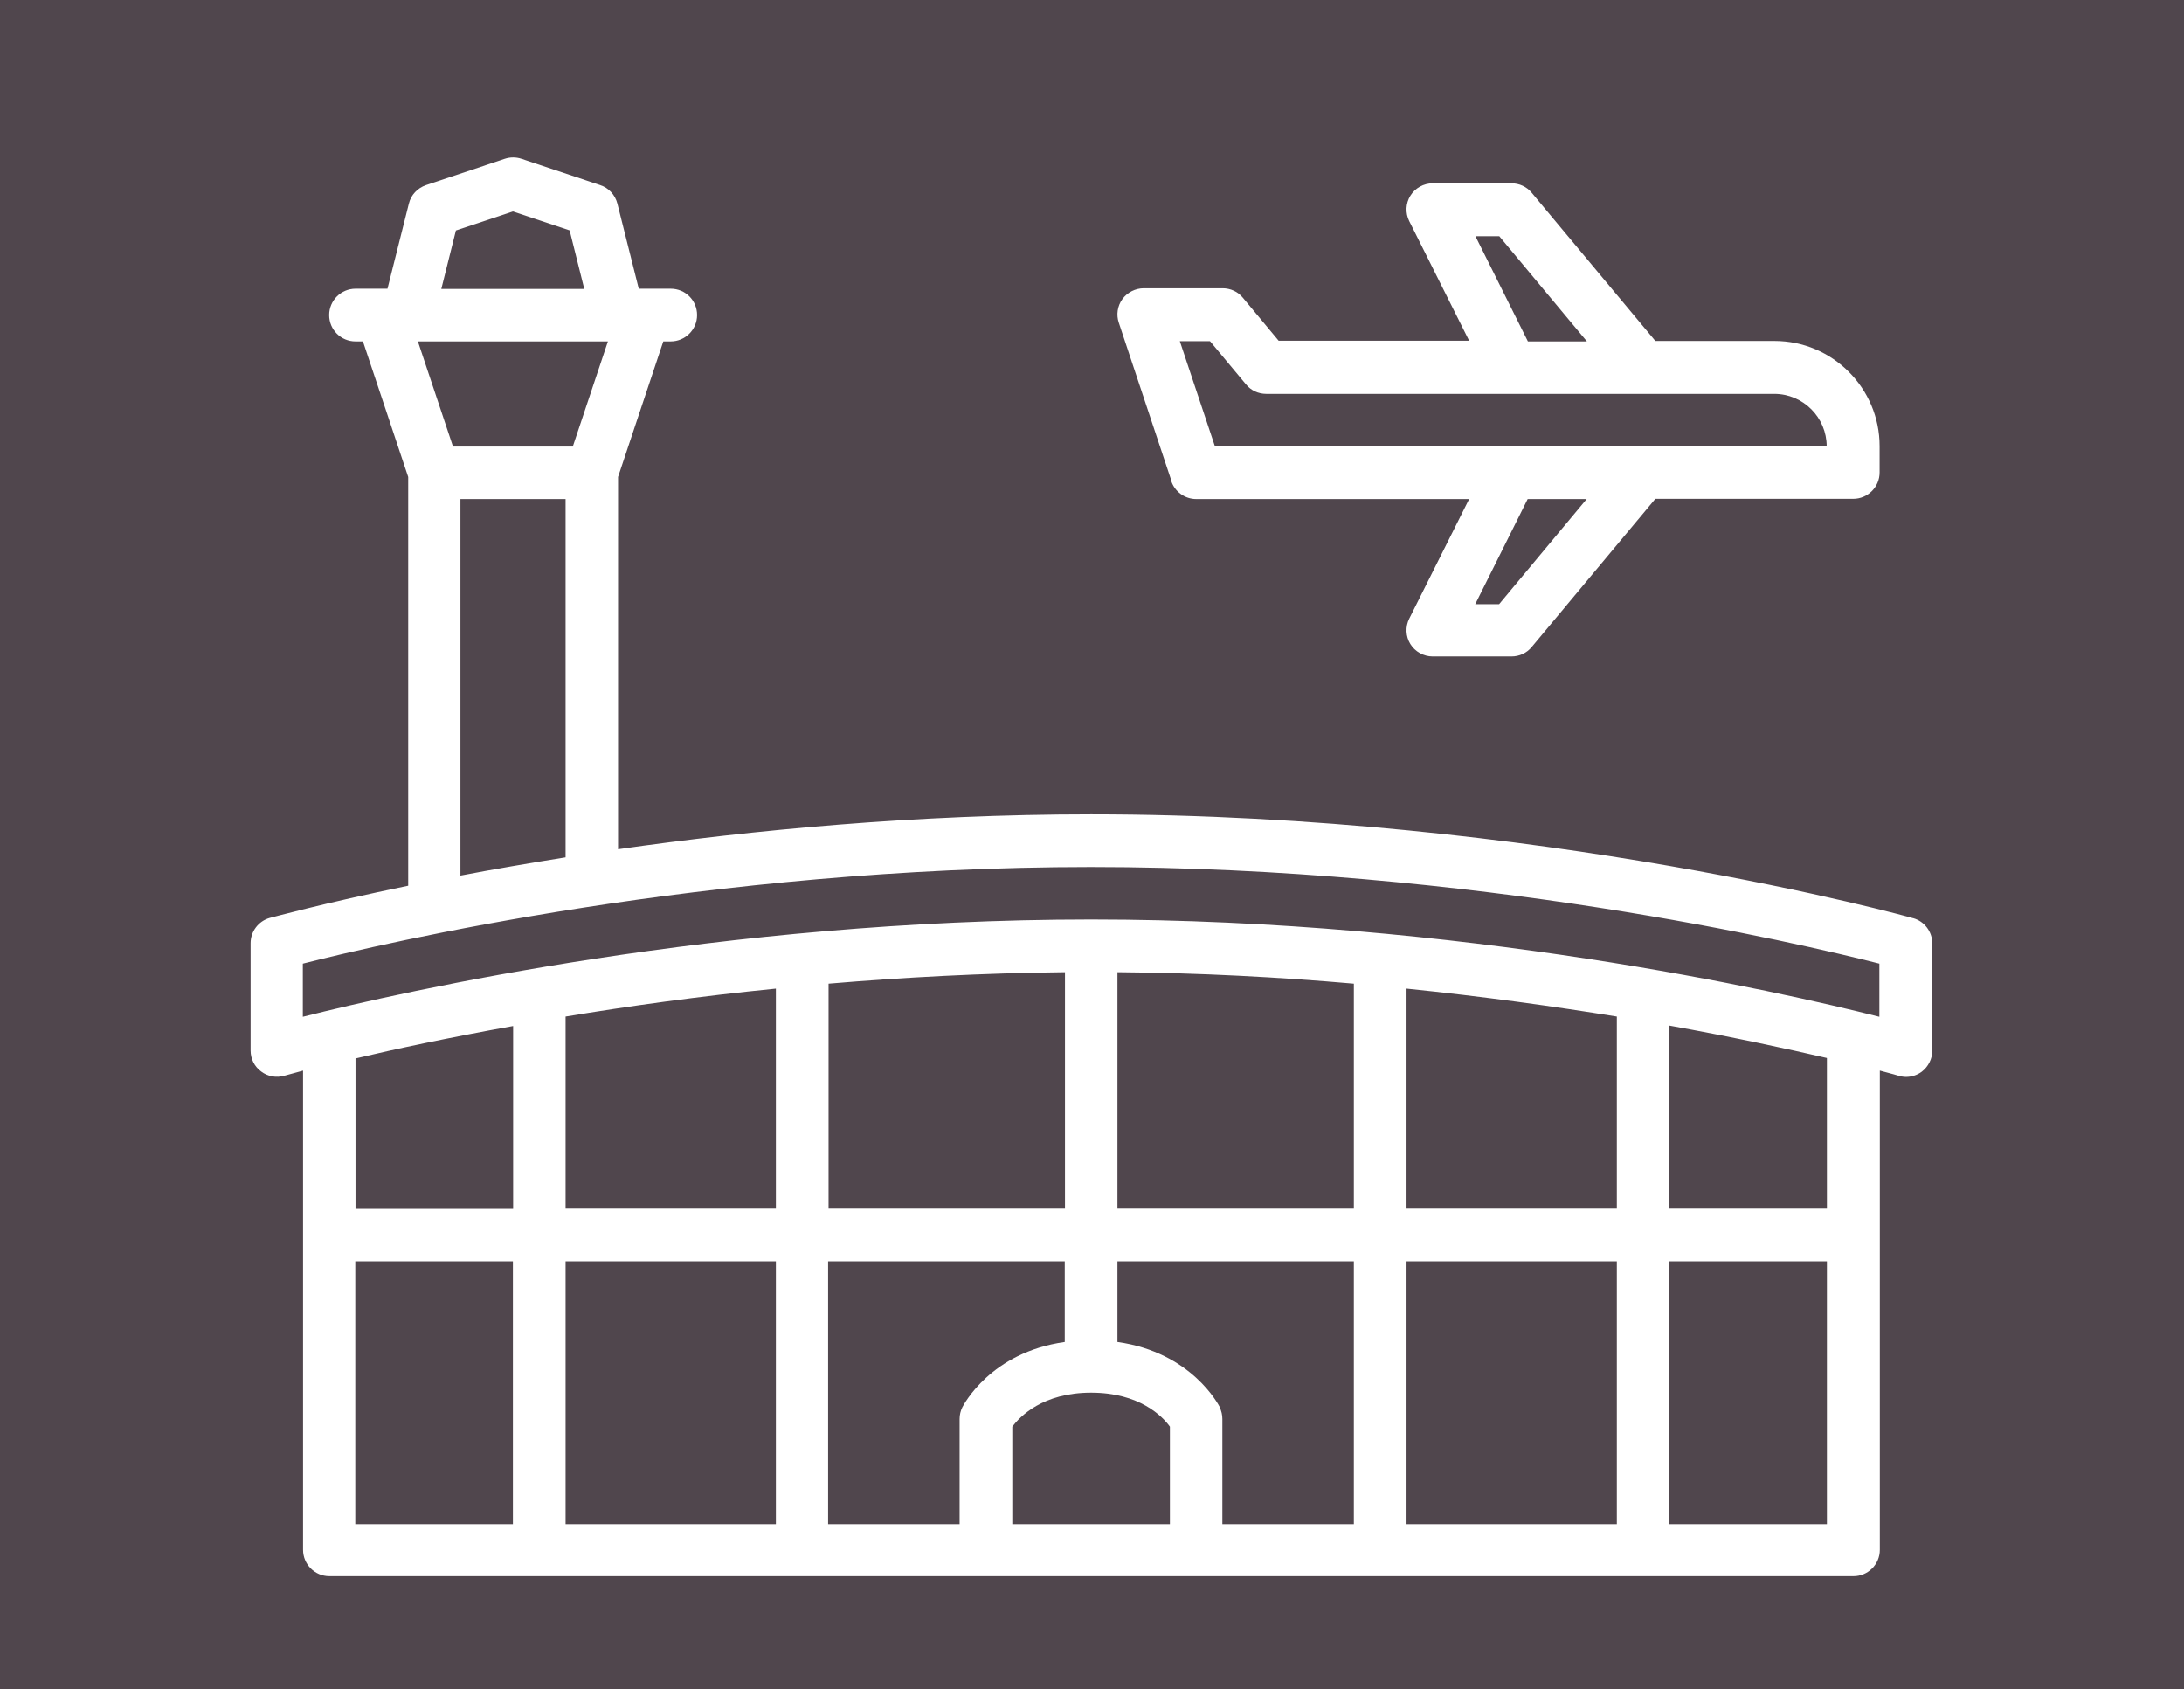 <?xml version="1.0" encoding="UTF-8"?>
<svg id="Capa_1" xmlns="http://www.w3.org/2000/svg" version="1.1" viewBox="0 0 97 75">
  <!-- Generator: Adobe Illustrator 29.0.1, SVG Export Plug-In . SVG Version: 2.1.0 Build 192)  -->
  <defs>
    <style>
      .st0 {
        fill: #fff;
      }

      .st1 {
        fill: #50464d;
      }
    </style>
  </defs>
  <rect class="st1" width="97" height="75"/>
  <g>
    <path class="st0" d="M84.96,40.77c-.16-.05-16.58-4.61-36.5-4.61-7.79,0-15.05.7-21.01,1.55v-16.53l2.01-6.02h.33c.64,0,1.17-.52,1.17-1.17s-.52-1.17-1.17-1.17h-1.42l-.95-3.78c-.1-.39-.39-.7-.76-.82l-3.5-1.17c-.24-.08-.5-.08-.74,0l-3.5,1.17c-.38.13-.67.44-.76.82l-.95,3.78h-1.42c-.64,0-1.17.52-1.17,1.17s.52,1.17,1.17,1.17h.33l2.01,6.02v18.15c-3.83.79-6.09,1.42-6.15,1.43-.5.14-.85.6-.85,1.12v4.77c0,.37.17.71.47.93.29.22.67.29,1.02.19.02,0,.31-.09.84-.23v21.28c0,.64.52,1.17,1.17,1.17h67.69c.64,0,1.17-.52,1.17-1.17v-21.28c.53.14.82.22.84.23.11.03.21.05.32.05.25,0,.5-.08.7-.23.29-.22.47-.57.47-.93v-4.77c0-.52-.35-.98-.85-1.12h0ZM20.26,10.23l2.52-.84,2.52.84.65,2.6h-6.35l.65-2.6h0ZM27,15.16l-1.56,4.67h-5.32l-1.56-4.67h8.43ZM25.12,22.16v15.91c-1.69.27-3.25.54-4.67.81v-16.72h4.67ZM22.79,45.55v8.13h-7v-6.68c1.73-.41,4.11-.92,7-1.44ZM36.79,56.01h10.5v3.58c-3.29.46-4.49,2.79-4.55,2.9-.08.16-.12.34-.12.52v4.67h-5.84v-11.67h0ZM34.46,67.68h-9.34v-11.67h9.34v11.67ZM44.96,63.35c.34-.45,1.35-1.51,3.5-1.51s3.17,1.05,3.5,1.51v4.33h-7v-4.33ZM54.18,62.49c-.06-.11-1.26-2.44-4.55-2.9v-3.58h10.5v11.67h-5.84v-4.67c0-.18-.04-.36-.12-.52h0ZM62.47,56.01h9.34v11.67h-9.34v-11.67ZM62.47,53.67v-9.77c3.41.35,6.56.79,9.34,1.24v8.53h-9.34ZM60.13,53.67h-10.5v-10.5c3.66.03,7.19.22,10.5.51v9.99h0ZM47.3,53.67h-10.5v-9.99c3.31-.28,6.84-.47,10.5-.51v10.5h0ZM34.46,53.67h-9.34v-8.53c2.78-.46,5.93-.9,9.34-1.24v9.77h0ZM15.78,56.01h7v11.67h-7v-11.67ZM74.14,67.68v-11.67h7v11.67h-7ZM81.14,53.67h-7v-8.13c2.89.52,5.27,1.04,7,1.44v6.68ZM83.47,45.15c-4.48-1.13-18.56-4.32-35.01-4.32s-30.53,3.19-35.01,4.32v-2.36c3.58-.91,17.98-4.29,35.01-4.29s31.43,3.38,35.01,4.29v2.36Z"/>
    <path class="st0" d="M52.02,21.36c.16.48.61.8,1.11.8h12.12l-2.66,5.31c-.18.36-.16.79.05,1.13.21.34.59.55.99.55h3.5c.35,0,.68-.15.9-.42l5.49-6.58h8.79c.64,0,1.17-.52,1.17-1.17v-1.17c0-2.57-2.09-4.67-4.67-4.67h-5.29l-5.49-6.58c-.22-.27-.55-.42-.9-.42h-3.5c-.4,0-.78.21-.99.55-.21.34-.23.77-.05,1.13l2.66,5.31h-8.46l-1.59-1.91c-.22-.27-.55-.42-.9-.42h-3.5c-.37,0-.73.18-.95.48-.22.3-.28.7-.16,1.05l2.33,7h0ZM66.59,26.83h-1.07l2.33-4.67h2.62l-3.89,4.67ZM66.59,10.49l3.89,4.67h-2.62l-2.33-4.67h1.07ZM53.75,15.16l1.59,1.91c.22.27.55.42.9.42h22.56c1.29,0,2.33,1.05,2.33,2.33h-27.17l-1.56-4.67h1.33Z"/>
  </g>
</svg>